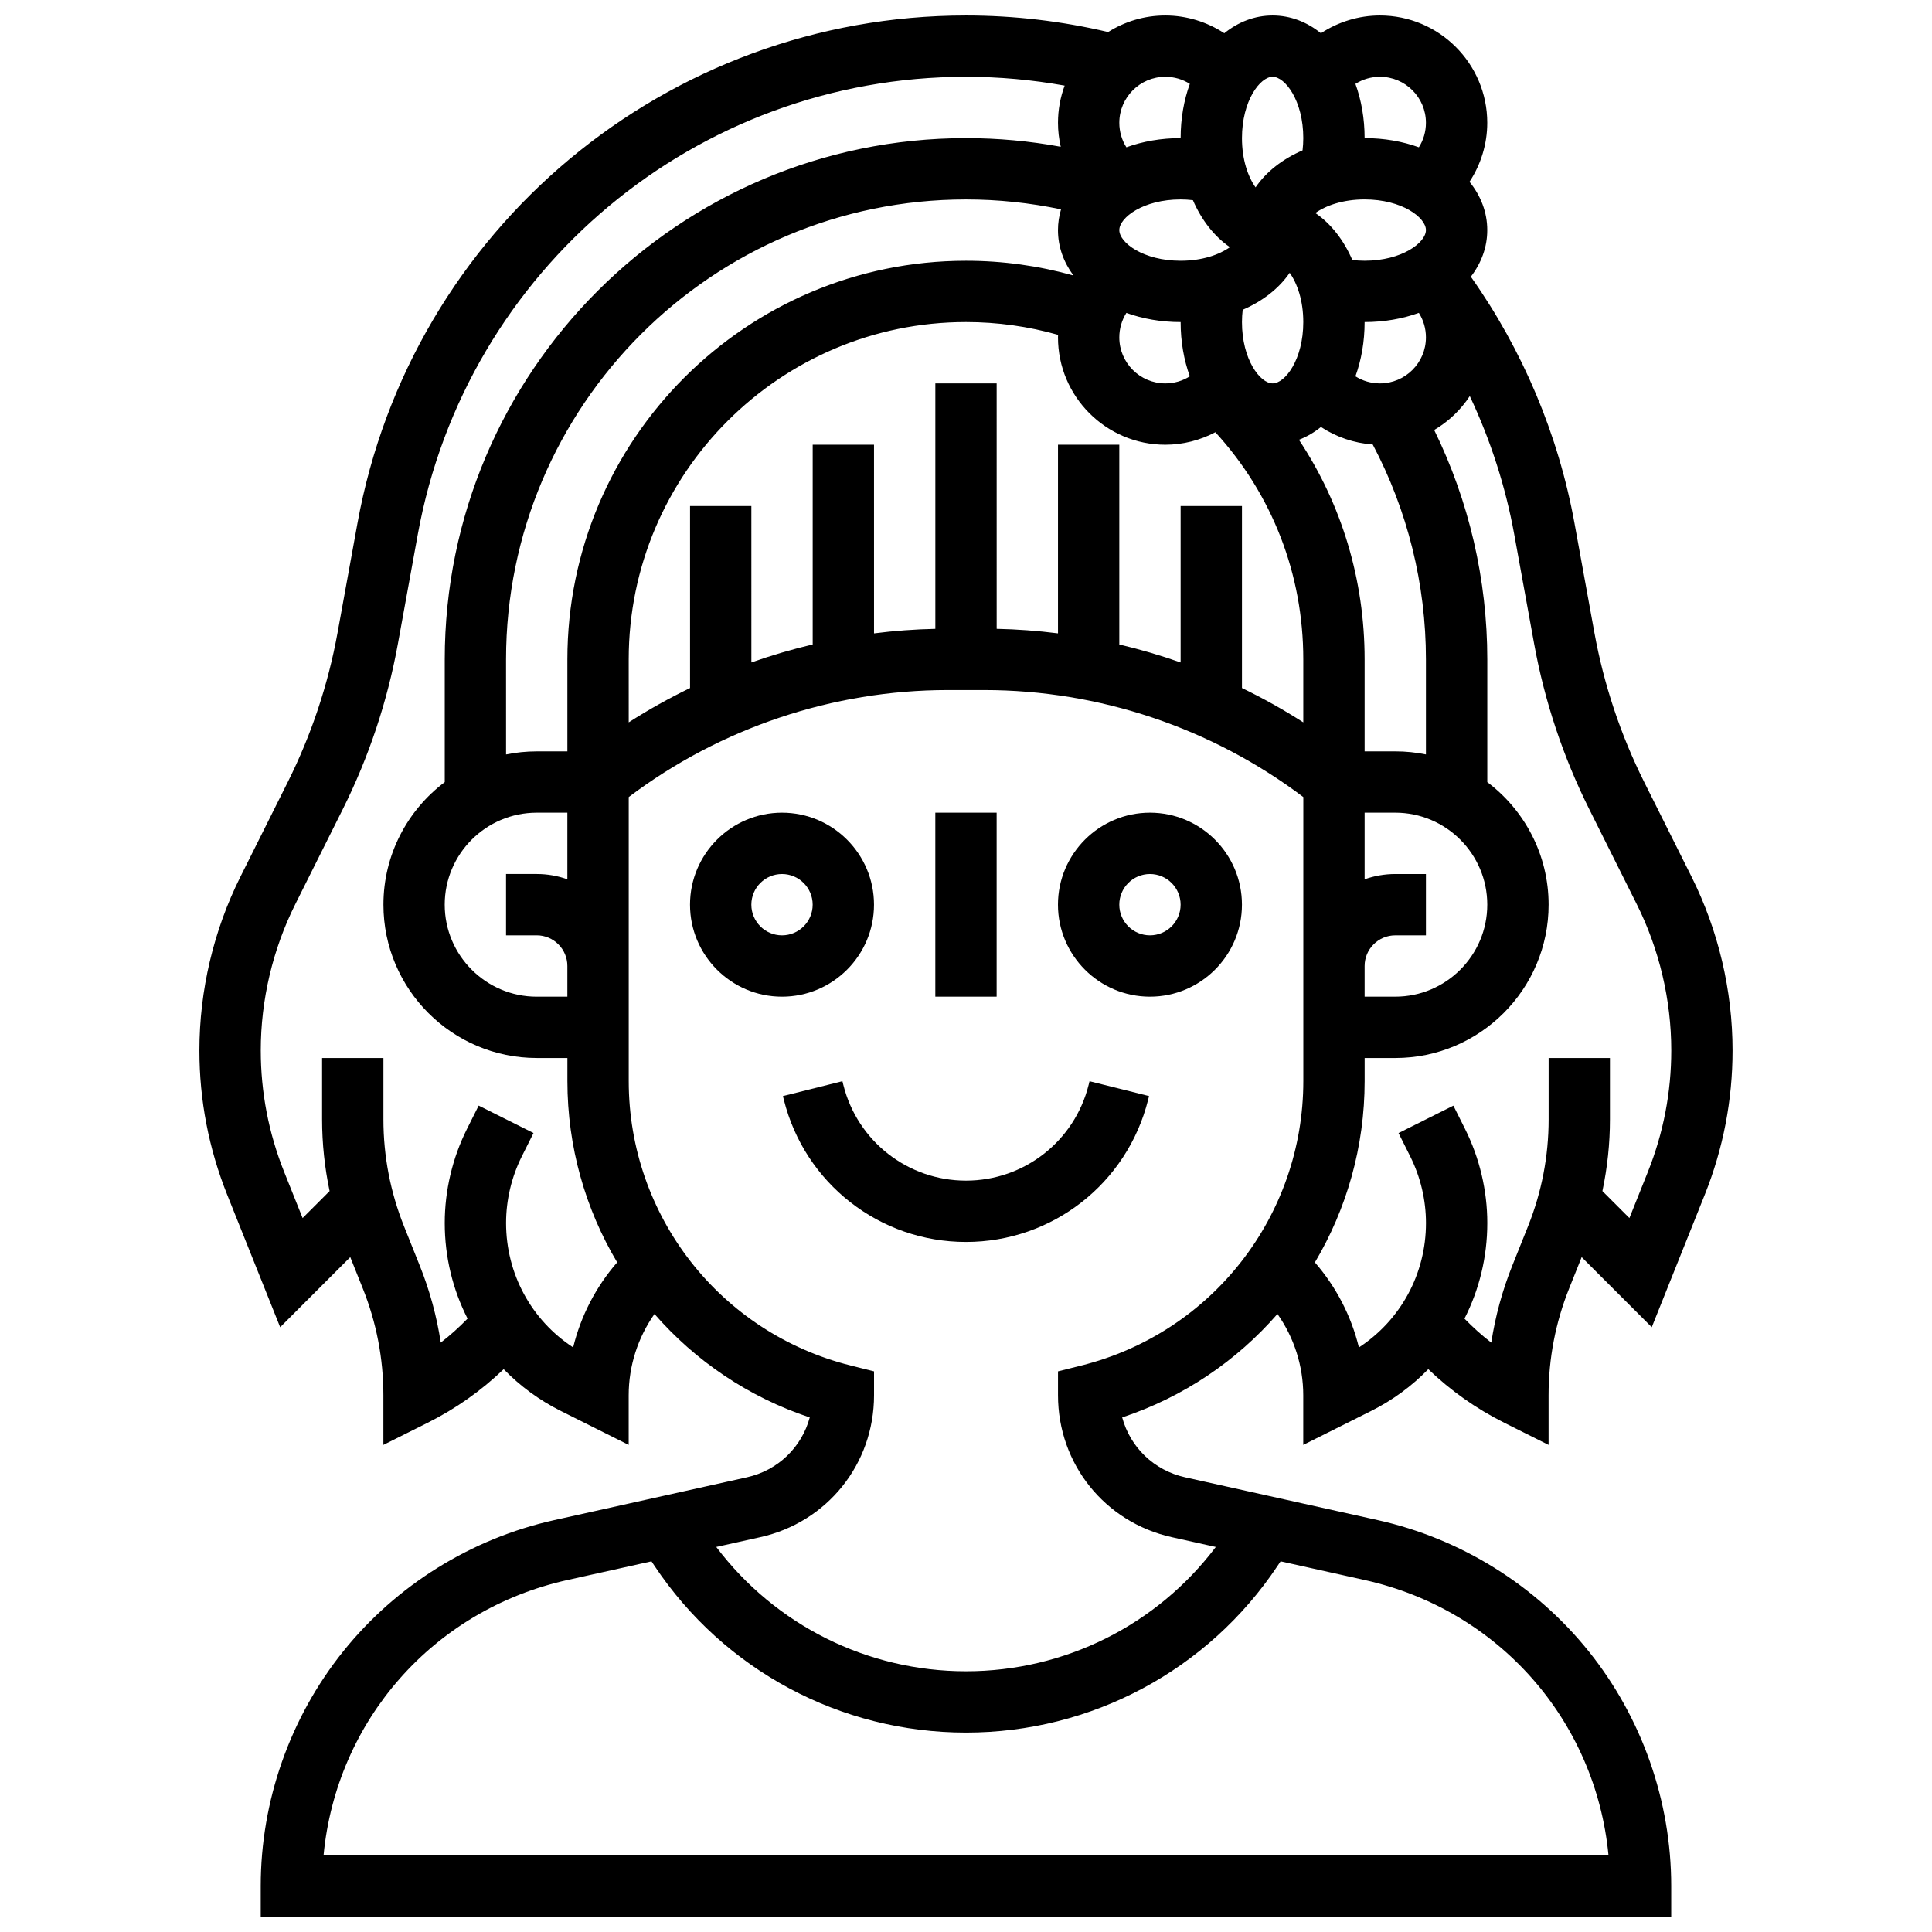 <?xml version="1.0" encoding="UTF-8"?>
<!-- Uploaded to: SVG Find, www.svgrepo.com, Generator: SVG Find Mixer Tools -->
<svg width="800px" height="800px" version="1.1" viewBox="144 144 512 512" xmlns="http://www.w3.org/2000/svg">
 <defs>
  <clipPath id="a">
   <path d="m196 148.09h408v503.81h-408z"/>
  </clipPath>
 </defs>
 <path d="m391.87 359.37h16.25v48.754h-16.25z"/>
 <path d="m375.62 383.75c0-13.441-10.938-24.379-24.379-24.379-13.441 0-24.379 10.934-24.379 24.379 0 13.441 10.938 24.379 24.379 24.379 13.441 0 24.379-10.938 24.379-24.379zm-24.379 8.125c-4.481 0-8.125-3.644-8.125-8.125 0-4.481 3.644-8.125 8.125-8.125 4.481 0 8.125 3.644 8.125 8.125 0 4.481-3.644 8.125-8.125 8.125z"/>
 <path d="m432.5 431.5c-3.738 14.945-17.102 25.379-32.504 25.379s-28.77-10.438-32.504-25.379l-0.242-0.973-15.766 3.945 0.242 0.969c5.543 22.191 25.395 37.691 48.27 37.691s42.723-15.5 48.273-37.691l0.242-0.973-15.77-3.934z"/>
 <path d="m448.75 359.37c-13.441 0-24.379 10.934-24.379 24.379 0 13.441 10.938 24.379 24.379 24.379s24.379-10.934 24.379-24.379c0-13.441-10.938-24.379-24.379-24.379zm0 32.504c-4.481 0-8.125-3.644-8.125-8.125 0-4.481 3.644-8.125 8.125-8.125 4.481 0 8.125 3.644 8.125 8.125 0 4.481-3.644 8.125-8.125 8.125z"/>
 <g clip-path="url(#a)">
  <path d="m507.35 517.93c5.758-2.879 10.852-6.644 15.16-11.082 5.941 5.695 12.668 10.461 20.117 14.188l11.762 5.879v-13.148c0-9.746 1.836-19.277 5.453-28.324l3.316-8.293 18.574 18.574 14.051-35.125c4.883-12.211 7.359-25.07 7.359-38.219 0-15.891-3.758-31.809-10.863-46.023l-12.543-25.09c-6.258-12.52-10.703-25.848-13.207-39.621l-5.266-28.957c-4.269-23.488-13.738-45.93-27.477-65.359 2.769-3.602 4.352-7.809 4.352-12.348 0-4.731-1.711-9.105-4.703-12.805 3.019-4.598 4.703-10.039 4.703-15.637 0-15.684-12.758-28.441-28.441-28.441-5.602 0-11.039 1.684-15.637 4.703-3.699-2.992-8.074-4.703-12.805-4.703-4.731 0-9.105 1.711-12.805 4.703-4.598-3.019-10.035-4.703-15.637-4.703-5.562 0-10.758 1.613-15.145 4.387-12.305-2.902-24.957-4.387-37.672-4.387-79.266 0-147.09 56.602-161.27 134.59l-5.266 28.957c-2.504 13.773-6.949 27.102-13.207 39.621l-12.543 25.09c-7.109 14.215-10.867 30.129-10.867 46.023 0 13.152 2.477 26.012 7.359 38.223l14.047 35.121 18.574-18.574 3.316 8.293c3.625 9.047 5.461 18.578 5.461 28.324v13.148l11.762-5.879c7.453-3.727 14.18-8.492 20.117-14.188 4.309 4.438 9.402 8.203 15.16 11.082l17.969 8.984v-13.148c0-7.785 2.438-15.293 6.836-21.543 10.797 12.395 24.867 22.004 41.148 27.414-2.109 7.844-8.379 14.023-16.664 15.863l-51.078 11.352c-21.973 4.883-41.832 17.242-55.914 34.801-14.082 17.555-21.84 39.621-21.84 62.129v8.125h373.79v-8.125c0-22.508-7.758-44.574-21.84-62.133-14.086-17.559-33.941-29.918-55.914-34.801l-51.078-11.352c-8.285-1.84-14.555-8.02-16.664-15.863 16.281-5.41 30.352-15.02 41.148-27.414 4.402 6.254 6.836 13.762 6.836 21.547v13.148zm-50.473-239.82v41.449c-5.324-1.879-10.75-3.473-16.25-4.769v-52.934h-16.25v49.992c-5.383-0.684-10.805-1.086-16.25-1.203l-0.004-65.039h-16.25v65.043c-5.445 0.117-10.871 0.52-16.25 1.203l-0.004-49.996h-16.25v52.93c-5.5 1.297-10.926 2.891-16.25 4.769l-0.004-41.445h-16.25v48.23c-5.582 2.703-11.016 5.734-16.25 9.094l-0.004-16.695c0-49.285 40.098-89.387 89.387-89.387 8.32 0 16.5 1.148 24.398 3.387-0.008 0.227-0.023 0.453-0.023 0.68 0 15.684 12.758 28.441 28.441 28.441 4.668 0 9.215-1.176 13.266-3.312 15.074 16.477 23.301 37.609 23.301 60.191v16.691c-5.238-3.356-10.668-6.391-16.25-9.094v-48.227zm-162.52 130.02h-8.125c-13.441 0-24.379-10.938-24.379-24.379s10.938-24.379 24.379-24.379h8.125v17.648c-2.543-0.902-5.277-1.398-8.125-1.398h-8.125v16.25h8.125c4.481 0 8.125 3.644 8.125 8.125zm211.28-211.28c9.922 0 16.25 4.812 16.25 8.125s-6.332 8.125-16.25 8.125c-1.105 0-2.191-0.07-3.254-0.195-2.297-5.32-5.691-9.641-9.805-12.453 2.805-1.992 7.328-3.602 13.059-3.602zm-63.133 30.074c4.312 1.559 9.184 2.43 14.375 2.43 0 5.195 0.871 10.062 2.434 14.375-1.914 1.215-4.144 1.879-6.496 1.879-6.723 0-12.188-5.469-12.188-12.188 0-2.352 0.664-4.582 1.875-6.496zm46.879 2.43c0 9.922-4.812 16.25-8.125 16.25s-8.125-6.332-8.125-16.25c0-1.105 0.07-2.191 0.195-3.254 5.32-2.297 9.641-5.691 12.453-9.805 1.996 2.809 3.602 7.328 3.602 13.059zm-19.445-19.852c-2.805 1.992-7.328 3.602-13.059 3.602-9.922 0-16.25-4.812-16.25-8.125s6.332-8.125 16.25-8.125c1.105 0 2.191 0.07 3.254 0.195 2.301 5.316 5.695 9.637 9.805 12.453zm-41.449 7.508c-9.234-2.582-18.781-3.906-28.488-3.906-58.25 0-105.64 47.387-105.64 105.64v24.379h-8.125c-2.781 0-5.5 0.281-8.125 0.816l-0.004-25.195c0-67.211 54.68-121.89 121.89-121.89 8.512 0 16.941 0.895 25.184 2.625-0.523 1.766-0.809 3.606-0.809 5.504 0 4.402 1.492 8.5 4.113 12.031zm77.148 182.99c0-4.481 3.644-8.125 8.125-8.125h8.125v-16.25h-8.125c-2.848 0-5.582 0.496-8.125 1.398v-17.656h8.125c13.441 0 24.379 10.938 24.379 24.379s-10.938 24.379-24.379 24.379h-8.125zm16.25-56.066c-2.625-0.535-5.344-0.816-8.125-0.816h-8.125v-24.379c0-21.09-6.07-41.109-17.406-58.188 2.078-0.801 4.035-1.945 5.832-3.394 4.07 2.672 8.801 4.293 13.719 4.629 9.234 17.461 14.105 37.047 14.105 56.953zm-12.188-98.328c-2.352 0-4.582-0.664-6.496-1.875 1.562-4.312 2.434-9.184 2.434-14.379 5.195 0 10.062-0.871 14.375-2.434 1.211 1.918 1.875 4.148 1.875 6.5 0 6.719-5.465 12.188-12.188 12.188zm12.188-69.07c0 2.352-0.664 4.582-1.875 6.496-4.312-1.562-9.184-2.434-14.375-2.434 0-5.195-0.871-10.062-2.434-14.375 1.914-1.211 4.144-1.879 6.496-1.879 6.723 0 12.188 5.469 12.188 12.191zm-40.629-12.191c3.312 0 8.125 6.332 8.125 16.25 0 1.105-0.07 2.191-0.195 3.254-5.32 2.297-9.641 5.691-12.453 9.805-1.996-2.805-3.602-7.324-3.602-13.055 0-9.922 4.812-16.254 8.125-16.254zm-28.441 0c2.352 0 4.582 0.664 6.496 1.875-1.562 4.316-2.434 9.184-2.434 14.379-5.195 0-10.062 0.871-14.375 2.434-1.211-1.914-1.875-4.144-1.875-6.496 0-6.723 5.469-12.191 12.188-12.191zm-156.93 336.73c-11.066-7.238-17.773-19.492-17.773-32.965 0-6.094 1.441-12.191 4.164-17.641l3.106-6.207-14.535-7.269-3.106 6.207c-3.848 7.695-5.883 16.309-5.883 24.91 0 9.023 2.137 17.66 6.047 25.336-2.223 2.289-4.582 4.422-7.102 6.356-1.059-6.965-2.918-13.789-5.566-20.398l-4.18-10.453c-3.613-9.047-5.449-18.574-5.449-28.32v-16.25l-16.254-0.004v16.25c0 6.438 0.684 12.789 1.992 19.02l-7.152 7.152-4.894-12.238c-4.109-10.281-6.195-21.109-6.195-32.184 0-13.383 3.164-26.785 9.148-38.754l12.543-25.086c6.949-13.895 11.883-28.695 14.66-43.984l5.266-28.957c12.777-70.258 73.875-121.25 145.28-121.25 8.789 0 17.535 0.797 26.141 2.336-1.141 3.074-1.766 6.394-1.766 9.855 0 2.156 0.254 4.285 0.73 6.352-8.242-1.516-16.641-2.289-25.105-2.289-76.172 0-138.14 61.969-138.14 138.14v32.527c-9.863 7.422-16.25 19.219-16.25 32.48 0 22.402 18.227 40.629 40.629 40.629h8.125v6.125c0 17.406 4.766 33.879 13.188 48.035-5.644 6.496-9.641 14.23-11.664 22.539zm274.38 134.58h-340.52c3.406-35.633 29.027-65.027 64.645-72.941l22.258-4.945 0.797 1.195c18.445 27.668 49.309 44.188 82.562 44.188 33.25 0 64.117-16.52 82.562-44.188l0.797-1.195 22.258 4.945c35.613 7.914 61.234 37.309 64.641 72.941zm-139.73-129.77-6.156 1.539v6.344c0 18.191 12.402 33.652 30.16 37.598l11.656 2.59c-15.641 20.719-40.031 32.945-66.191 32.945s-50.551-12.23-66.191-32.945l11.652-2.59c17.758-3.945 30.16-19.406 30.16-37.598v-6.344l-6.156-1.539c-34.652-8.664-58.852-39.66-58.852-75.379v-75.277c24.246-18.309 54.105-28.359 84.535-28.359h9.703c30.426 0 60.289 10.047 84.535 28.359v75.277c-0.004 35.719-24.203 66.715-58.855 75.379zm75.105-75.379v-6.125h8.125c22.402 0 40.629-18.227 40.629-40.629 0-13.262-6.391-25.062-16.25-32.48v-32.527c0-21.137-4.848-41.961-14.074-60.793 3.793-2.231 7.027-5.312 9.434-8.988 5.481 11.621 9.473 23.957 11.777 36.633l5.266 28.957c2.777 15.289 7.711 30.086 14.66 43.98l12.543 25.09c5.984 11.969 9.148 25.371 9.148 38.754 0 11.074-2.086 21.902-6.199 32.184l-4.894 12.238-7.152-7.152c1.312-6.223 1.996-12.574 1.996-19.012v-16.25h-16.25v16.25c0 9.746-1.836 19.277-5.453 28.324l-4.18 10.449c-2.644 6.613-4.504 13.434-5.566 20.402-2.519-1.934-4.875-4.066-7.102-6.356 3.91-7.68 6.047-16.312 6.047-25.336 0-8.602-2.035-17.215-5.879-24.906l-3.106-6.207-14.535 7.269 3.106 6.207c2.723 5.449 4.164 11.547 4.164 17.641 0 13.473-6.707 25.727-17.773 32.965-2.023-8.312-6.019-16.047-11.664-22.539 8.414-14.164 13.184-30.637 13.184-48.043z"/>
 </g>
</svg>